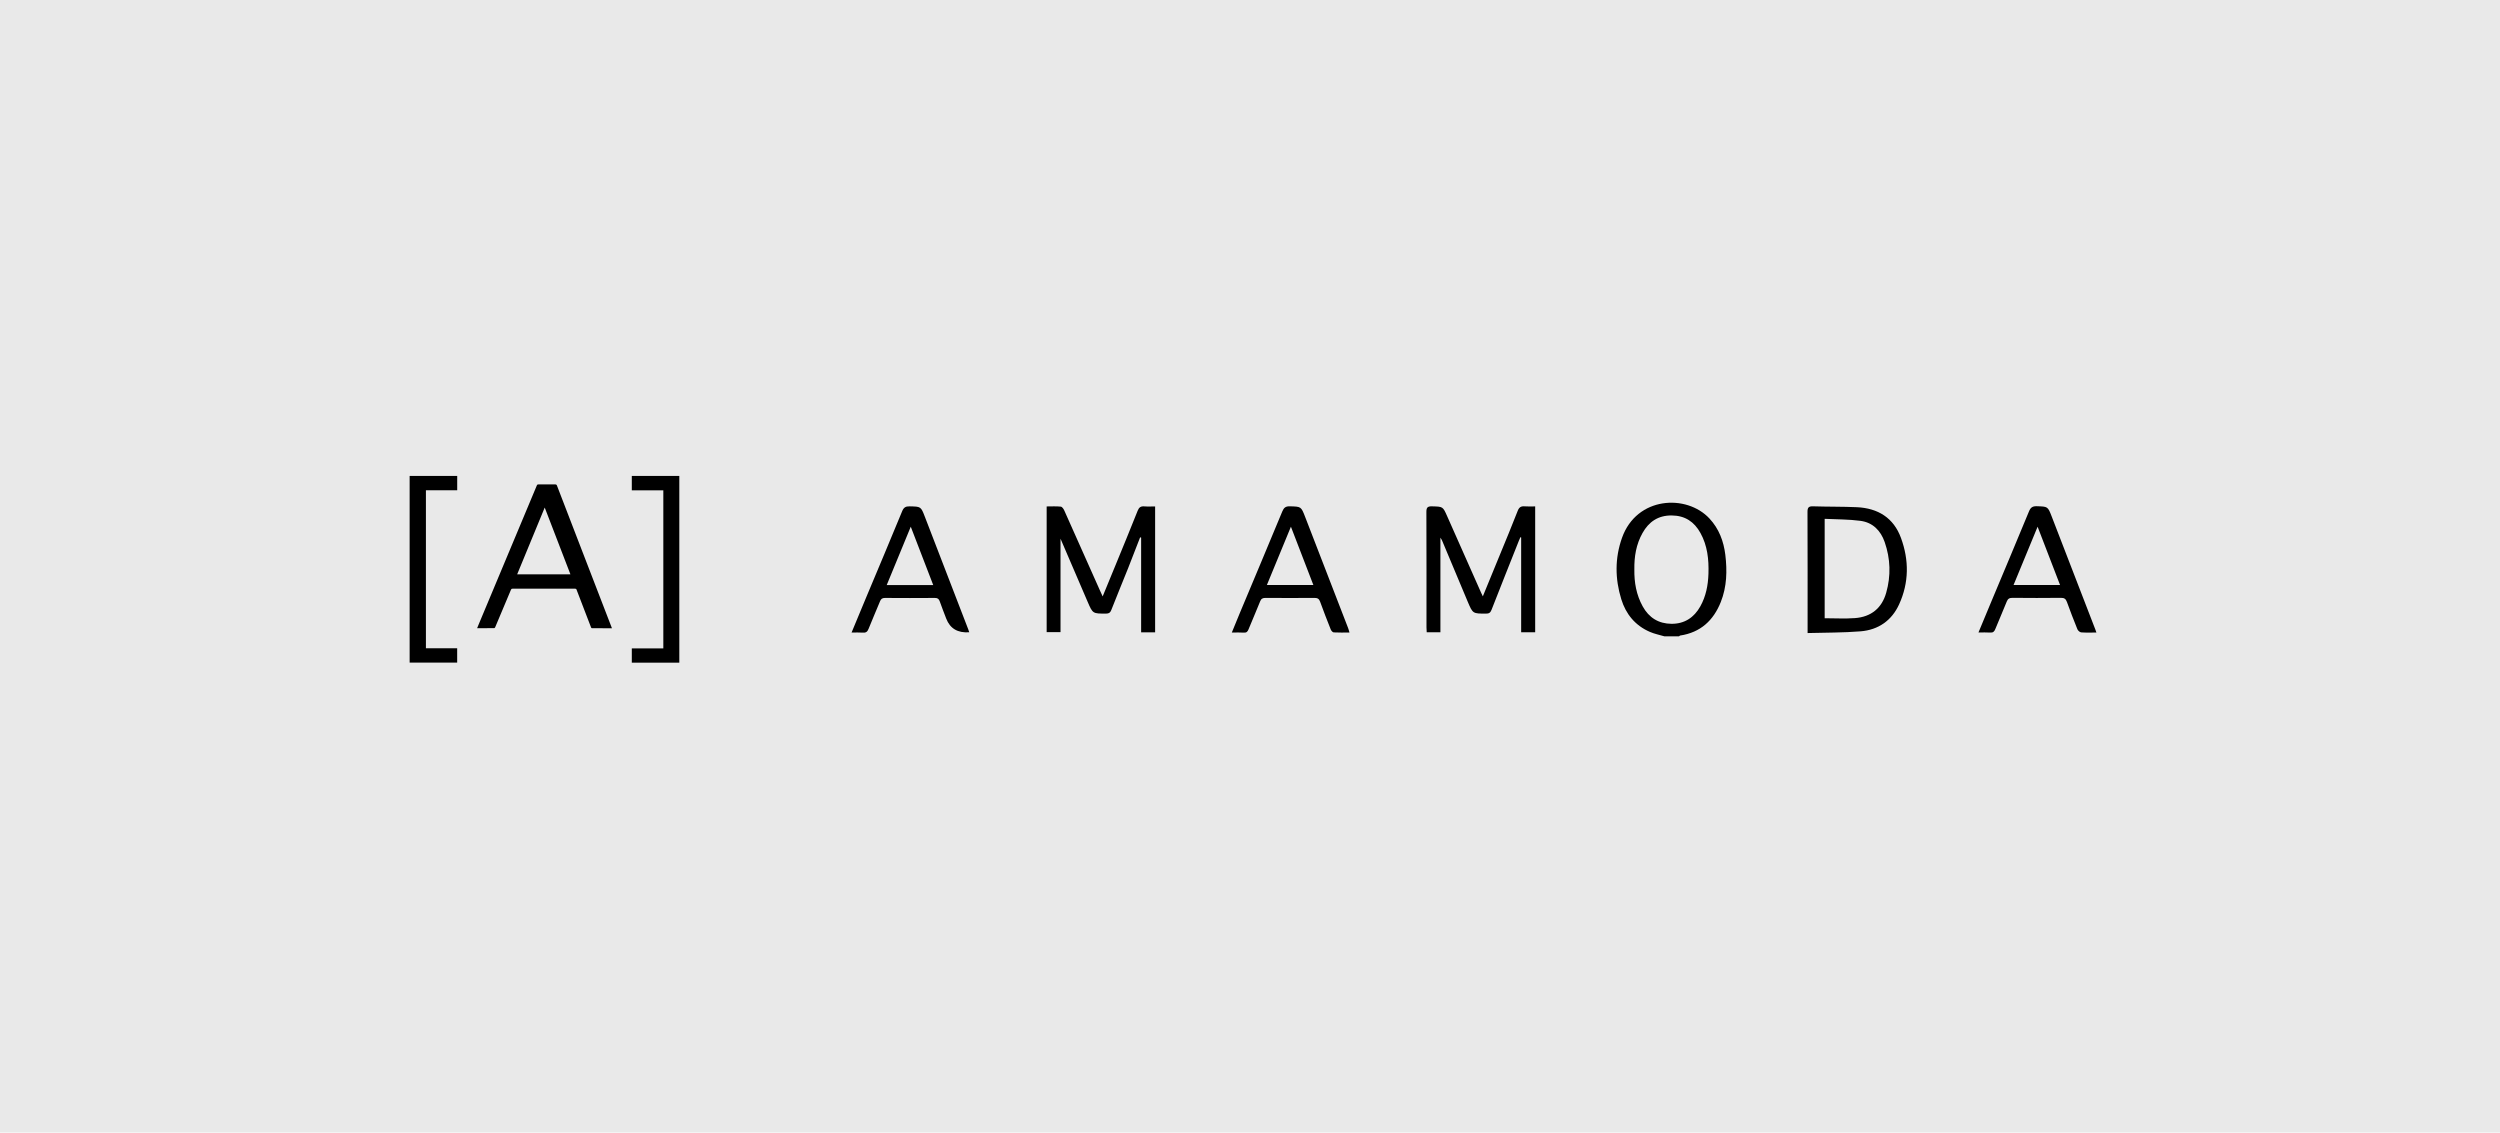 <?xml version="1.0" encoding="UTF-8"?>
<svg xmlns="http://www.w3.org/2000/svg" width="415" height="188" viewBox="0 0 415 188" fill="none">
  <rect width="415" height="188" fill="#E9E9E9"></rect>
  <g clip-path="url(#clip0_94_107)">
    <path d="M276.305 105.635C275.498 105.393 274.658 105.232 273.89 104.898C271.435 103.838 269.892 101.932 269.134 99.473C268.085 96.077 268.058 92.632 269.255 89.274C271.693 82.418 279.952 81.976 283.769 86.072C285.367 87.789 286.129 89.861 286.405 92.105C286.722 94.753 286.662 97.401 285.651 99.936C284.438 102.982 282.302 104.989 278.898 105.501C278.832 105.511 278.777 105.587 278.722 105.635H276.305ZM271.303 94.527C271.27 96.68 271.627 98.736 272.686 100.657C273.724 102.541 275.328 103.536 277.47 103.552C279.633 103.563 281.215 102.514 282.253 100.657C283.197 98.962 283.543 97.132 283.604 95.227C283.675 92.869 283.444 90.587 282.269 88.467C281.237 86.605 279.715 85.588 277.508 85.566C275.257 85.544 273.708 86.61 272.659 88.478C271.599 90.361 271.27 92.406 271.303 94.527Z" fill="black"></path>
    <path d="M101.579 104.289C100.453 104.289 99.355 104.289 98.251 104.284C98.202 104.284 98.136 104.209 98.114 104.149C97.741 103.186 97.367 102.217 96.999 101.249C96.571 100.129 96.137 99.01 95.709 97.885C95.665 97.761 95.599 97.723 95.473 97.723C92.002 97.723 88.537 97.723 85.067 97.723C84.935 97.723 84.875 97.761 84.825 97.885C83.952 99.968 83.079 102.056 82.195 104.133C82.167 104.192 82.096 104.273 82.041 104.273C81.102 104.284 80.163 104.279 79.202 104.279C79.328 103.977 79.444 103.692 79.564 103.401C82.749 95.791 85.934 88.181 89.119 80.571C89.169 80.447 89.229 80.415 89.361 80.415C90.3 80.415 91.239 80.426 92.178 80.415C92.348 80.415 92.403 80.48 92.458 80.614C93.787 84.064 95.116 87.514 96.445 90.964C98.136 95.355 99.833 99.742 101.524 104.133C101.541 104.176 101.557 104.219 101.579 104.284V104.289ZM90.426 84.247C88.889 87.971 87.373 91.647 85.852 95.334H94.688C93.271 91.647 91.854 87.971 90.421 84.247H90.426Z" fill="black"></path>
    <path d="M68 110V79H75.897V81.379H70.702V107.616H75.891V109.995H68V110Z" fill="black"></path>
    <path d="M104.879 81.395V79H112.765V110H104.879V107.632H110.112V81.395H104.879Z" fill="black"></path>
    <path d="M189.264 89.188C188.605 90.883 187.957 92.579 187.287 94.269C186.353 96.604 185.392 98.924 184.475 101.265C184.305 101.701 184.091 101.857 183.608 101.857C181.4 101.863 181.4 101.879 180.543 99.887C179.044 96.405 177.55 92.923 176.046 89.425V104.936H173.745V84.07C174.558 84.07 175.337 84.021 176.095 84.102C176.31 84.124 176.557 84.479 176.667 84.732C178.655 89.156 180.621 93.585 182.591 98.02C182.718 98.305 182.85 98.585 183.042 99.005C183.794 97.18 184.487 95.49 185.184 93.8C186.414 90.797 187.66 87.794 188.852 84.78C189.077 84.215 189.368 84.011 189.967 84.059C190.543 84.108 191.13 84.07 191.751 84.07V104.968H189.428V89.247C189.373 89.231 189.313 89.21 189.258 89.193L189.264 89.188Z" fill="black"></path>
    <path d="M246.153 98.988C247.12 96.631 248.025 94.43 248.926 92.228C249.937 89.758 250.975 87.293 251.936 84.807C252.171 84.199 252.485 83.999 253.111 84.053C253.665 84.102 254.225 84.064 254.84 84.064V104.951H252.512V89.209C252.469 89.198 252.43 89.188 252.386 89.177C252.298 89.376 252.21 89.57 252.128 89.774C250.612 93.596 249.085 97.411 247.592 101.238C247.41 101.706 247.175 101.868 246.664 101.862C244.5 101.857 244.49 101.878 243.66 99.925C242.222 96.523 240.804 93.117 239.377 89.71C239.333 89.597 239.257 89.5 239.108 89.247V104.957H236.834C236.818 104.682 236.796 104.408 236.796 104.133C236.796 97.75 236.807 91.362 236.78 84.979C236.78 84.263 236.961 84.032 237.718 84.053C239.525 84.102 239.514 84.07 240.234 85.7C242.101 89.92 243.973 94.134 245.845 98.348C245.917 98.515 246.005 98.676 246.153 98.999V98.988Z" fill="black"></path>
    <path d="M300.061 105.087C300.061 104.651 300.061 104.392 300.061 104.134C300.061 97.746 300.072 91.357 300.044 84.969C300.044 84.248 300.237 84.022 300.984 84.049C303.394 84.129 305.811 84.086 308.221 84.194C311.752 84.355 314.344 85.965 315.563 89.301C316.914 92.993 316.902 96.707 315.255 100.318C314.037 102.993 311.823 104.559 308.858 104.801C305.981 105.038 303.081 105 300.055 105.087H300.061ZM302.895 102.627C304.619 102.627 306.283 102.729 307.93 102.605C310.615 102.401 312.389 100.942 313.108 98.402C313.91 95.582 313.822 92.757 312.856 89.979C312.192 88.08 310.89 86.734 308.836 86.46C306.892 86.196 304.91 86.228 302.895 86.126V102.627Z" fill="black"></path>
    <path d="M160.907 104.957C158.988 105.097 157.711 104.342 157.074 102.691C156.706 101.739 156.338 100.786 155.997 99.828C155.855 99.424 155.652 99.252 155.19 99.258C152.428 99.279 149.666 99.279 146.904 99.258C146.454 99.258 146.245 99.419 146.086 99.812C145.465 101.34 144.79 102.847 144.186 104.381C143.988 104.882 143.741 105.065 143.197 105.016C142.621 104.968 142.039 105.006 141.358 105.006C142.209 102.955 143.016 101.001 143.834 99.053C145.817 94.317 147.815 89.592 149.765 84.845C150.018 84.231 150.341 84.043 150.995 84.054C152.862 84.097 152.867 84.064 153.532 85.797C155.932 92.024 158.331 98.246 160.731 104.473C160.786 104.613 160.83 104.758 160.896 104.957H160.907ZM154.916 97.121C153.669 93.886 152.461 90.749 151.187 87.433C149.814 90.765 148.518 93.913 147.195 97.121H154.916Z" fill="black"></path>
    <path d="M224.012 105C223.096 105 222.244 105.027 221.393 104.979C221.218 104.968 220.981 104.693 220.904 104.494C220.295 102.96 219.696 101.426 219.136 99.876C218.966 99.403 218.707 99.247 218.197 99.252C215.49 99.274 212.783 99.274 210.076 99.252C209.608 99.252 209.361 99.381 209.185 99.823C208.566 101.378 207.89 102.912 207.258 104.467C207.099 104.855 206.923 105.054 206.457 105.016C205.848 104.968 205.227 105.005 204.479 105.005C204.947 103.864 205.38 102.788 205.83 101.717C208.175 96.115 210.537 90.517 212.859 84.904C213.118 84.28 213.409 84.027 214.122 84.048C215.973 84.102 215.979 84.064 216.654 85.808C219.032 91.96 221.41 98.106 223.787 104.257C223.87 104.473 223.924 104.693 224.012 105ZM210.301 97.105H218.016C216.78 93.892 215.567 90.738 214.293 87.433C212.926 90.749 211.629 93.886 210.306 97.105H210.301Z" fill="black"></path>
    <path d="M347.994 105.001C347.078 105.001 346.27 105.038 345.474 104.974C345.249 104.958 344.941 104.678 344.847 104.452C344.238 102.95 343.656 101.432 343.102 99.909C342.92 99.42 342.668 99.231 342.113 99.242C339.434 99.274 336.753 99.269 334.068 99.242C333.563 99.242 333.31 99.387 333.124 99.85C332.515 101.384 331.839 102.891 331.224 104.419C331.054 104.839 330.856 105.044 330.368 105.006C329.758 104.958 329.143 104.995 328.423 104.995C329.16 103.23 329.857 101.545 330.56 99.861C332.64 94.883 334.744 89.915 336.798 84.926C337.066 84.269 337.368 84.006 338.121 84.033C339.928 84.097 339.933 84.049 340.592 85.76C343.008 92.009 345.419 98.257 347.83 104.506C347.873 104.624 347.912 104.742 348 104.99L347.994 105.001ZM341.97 97.111C340.724 93.871 339.516 90.739 338.242 87.434C336.869 90.766 335.573 93.909 334.25 97.111H341.97Z" fill="black"></path>
  </g>
  <defs>
    <clipPath id="clip0_94_107">
      <rect width="280" height="31" fill="white" transform="translate(68 79)"></rect>
    </clipPath>
  </defs>
</svg>
